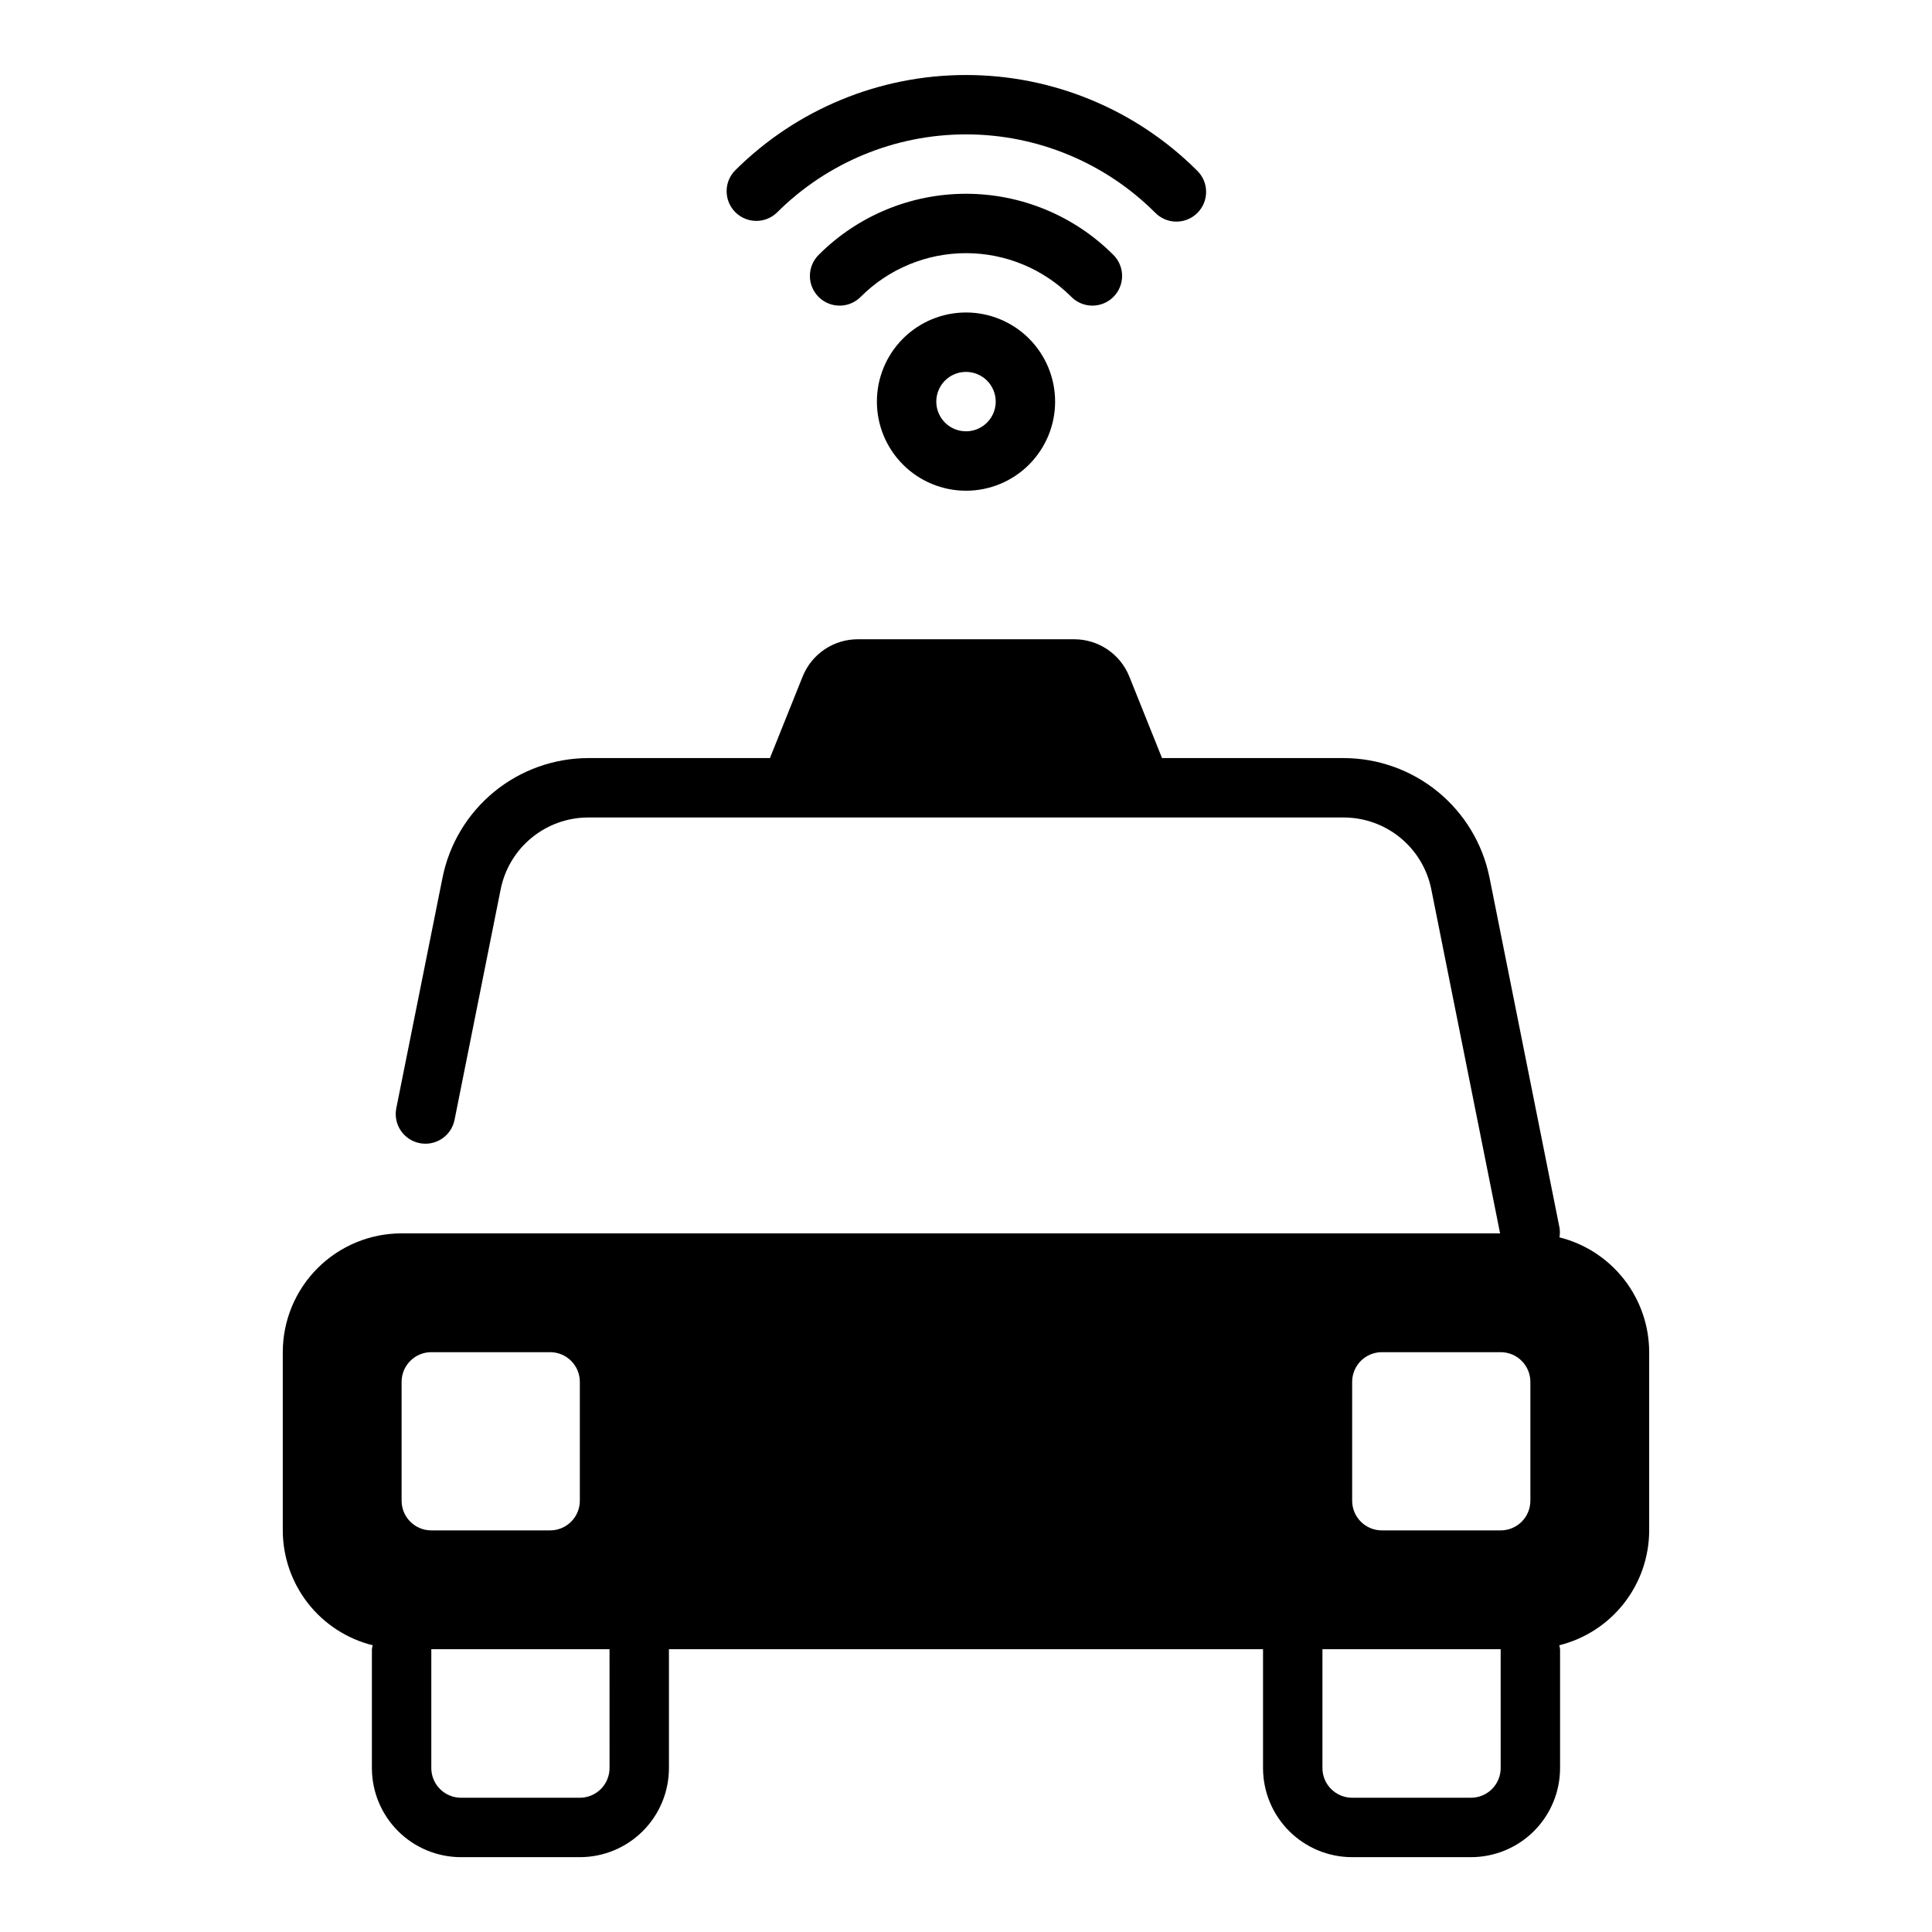 <?xml version="1.0" encoding="UTF-8"?>
<!-- Uploaded to: SVG Repo, www.svgrepo.com, Generator: SVG Repo Mixer Tools -->
<svg fill="#000000" width="800px" height="800px" version="1.1" viewBox="144 144 512 512" xmlns="http://www.w3.org/2000/svg">
 <path d="m581.05 549.57v-47.23c-0.012-6.996-2.356-13.785-6.66-19.297-4.309-5.512-10.328-9.43-17.113-11.129 0.148-0.863 0.148-1.746 0-2.606l-18.547-92.773c-1.801-8.914-6.629-16.93-13.66-22.695-7.035-5.762-15.844-8.922-24.938-8.941h-48.184l-8.66-21.594c-1.164-2.918-3.18-5.418-5.781-7.184-2.602-1.762-5.668-2.707-8.812-2.711h-57.402c-3.141 0.004-6.211 0.949-8.812 2.711-2.602 1.766-4.613 4.266-5.781 7.184l-8.66 21.594h-48.184c-9.09 0.023-17.895 3.188-24.922 8.949-7.027 5.766-11.852 13.777-13.652 22.688l-12.281 61.254c-0.781 4.231 1.977 8.309 6.199 9.152 4.219 0.844 8.336-1.859 9.238-6.066l12.258-61.277c1.09-5.344 3.988-10.145 8.207-13.598s9.5-5.348 14.953-5.359h200.28c5.457 0.016 10.742 1.91 14.965 5.371 4.219 3.461 7.113 8.27 8.195 13.617l18.242 91.223h-291.11c-8.352 0-16.359 3.316-22.266 9.223-5.906 5.902-9.223 13.914-9.223 22.266v47.23c0.012 7.004 2.363 13.805 6.68 19.32 4.316 5.512 10.352 9.43 17.148 11.121-0.094 0.344-0.164 0.695-0.211 1.047v31.488c0 6.262 2.488 12.27 6.918 16.699 4.426 4.43 10.434 6.918 16.699 6.918h31.488c6.262 0 12.27-2.488 16.695-6.918 4.43-4.43 6.918-10.438 6.918-16.699v-31.488h157.44v31.488c0 6.262 2.488 12.27 6.918 16.699 4.43 4.43 10.434 6.918 16.699 6.918h31.488c6.262 0 12.27-2.488 16.699-6.918 4.426-4.43 6.914-10.438 6.914-16.699v-31.488c-0.047-0.352-0.117-0.703-0.211-1.047 6.797-1.691 12.832-5.609 17.148-11.121 4.316-5.516 6.668-12.316 6.68-19.32zm-330.62-7.871v-31.488c0-4.348 3.523-7.871 7.871-7.871h31.488c2.09 0 4.09 0.828 5.566 2.305 1.477 1.477 2.309 3.477 2.309 5.566v31.488c0 2.086-0.832 4.09-2.309 5.566-1.477 1.477-3.477 2.305-5.566 2.305h-31.488c-4.348 0-7.871-3.523-7.871-7.871zm55.105 70.848c0 2.09-0.832 4.09-2.305 5.566-1.477 1.477-3.481 2.305-5.566 2.305h-31.488c-4.348 0-7.875-3.523-7.875-7.871v-31.488h47.23zm236.16 0c0 2.09-0.828 4.09-2.305 5.566s-3.481 2.305-5.566 2.305h-31.488c-4.348 0-7.875-3.523-7.875-7.871v-31.488h47.23zm7.871-70.848c0 2.086-0.828 4.09-2.305 5.566-1.477 1.477-3.481 2.305-5.566 2.305h-31.488c-4.348 0-7.871-3.523-7.871-7.871v-31.488c0-4.348 3.523-7.871 7.871-7.871h31.488c2.086 0 4.09 0.828 5.566 2.305 1.477 1.477 2.305 3.477 2.305 5.566zm-173.18-291.27c0 6.266 2.488 12.27 6.918 16.699 4.426 4.43 10.434 6.918 16.699 6.918 6.262 0 12.27-2.488 16.699-6.918 4.426-4.43 6.914-10.434 6.914-16.699 0-6.262-2.488-12.27-6.914-16.699-4.43-4.43-10.438-6.918-16.699-6.918-6.266 0-12.273 2.488-16.699 6.918-4.43 4.43-6.918 10.438-6.918 16.699zm31.488 0c0 3.184-1.918 6.055-4.859 7.273-2.941 1.219-6.328 0.543-8.578-1.707-2.254-2.25-2.926-5.637-1.707-8.578 1.219-2.941 4.09-4.859 7.273-4.859 2.086 0 4.09 0.828 5.566 2.305 1.477 1.477 2.305 3.481 2.305 5.566zm19.965-27.836c-7.391-7.367-17.402-11.504-27.836-11.504-10.438 0-20.445 4.137-27.836 11.504-1.469 1.52-3.484 2.387-5.594 2.402-2.113 0.02-4.144-0.812-5.637-2.305-1.492-1.492-2.324-3.523-2.305-5.633 0.02-2.113 0.883-4.129 2.402-5.594 10.344-10.32 24.359-16.113 38.969-16.113s28.621 5.793 38.965 16.113c1.52 1.465 2.387 3.481 2.402 5.594 0.02 2.109-0.812 4.141-2.305 5.633-1.492 1.492-3.523 2.324-5.633 2.305-2.113-0.016-4.129-0.883-5.594-2.402zm22.262-22.262c-13.297-13.266-31.316-20.719-50.098-20.719-18.785 0-36.801 7.453-50.098 20.719-3.09 2.984-8 2.941-11.035-0.094-3.039-3.039-3.082-7.949-0.098-11.035 16.25-16.219 38.273-25.324 61.23-25.324s44.977 9.105 61.227 25.324c1.52 1.465 2.387 3.481 2.402 5.594 0.02 2.109-0.812 4.141-2.305 5.633-1.492 1.492-3.523 2.324-5.633 2.305-2.113-0.016-4.129-0.883-5.594-2.402z"/>
</svg>